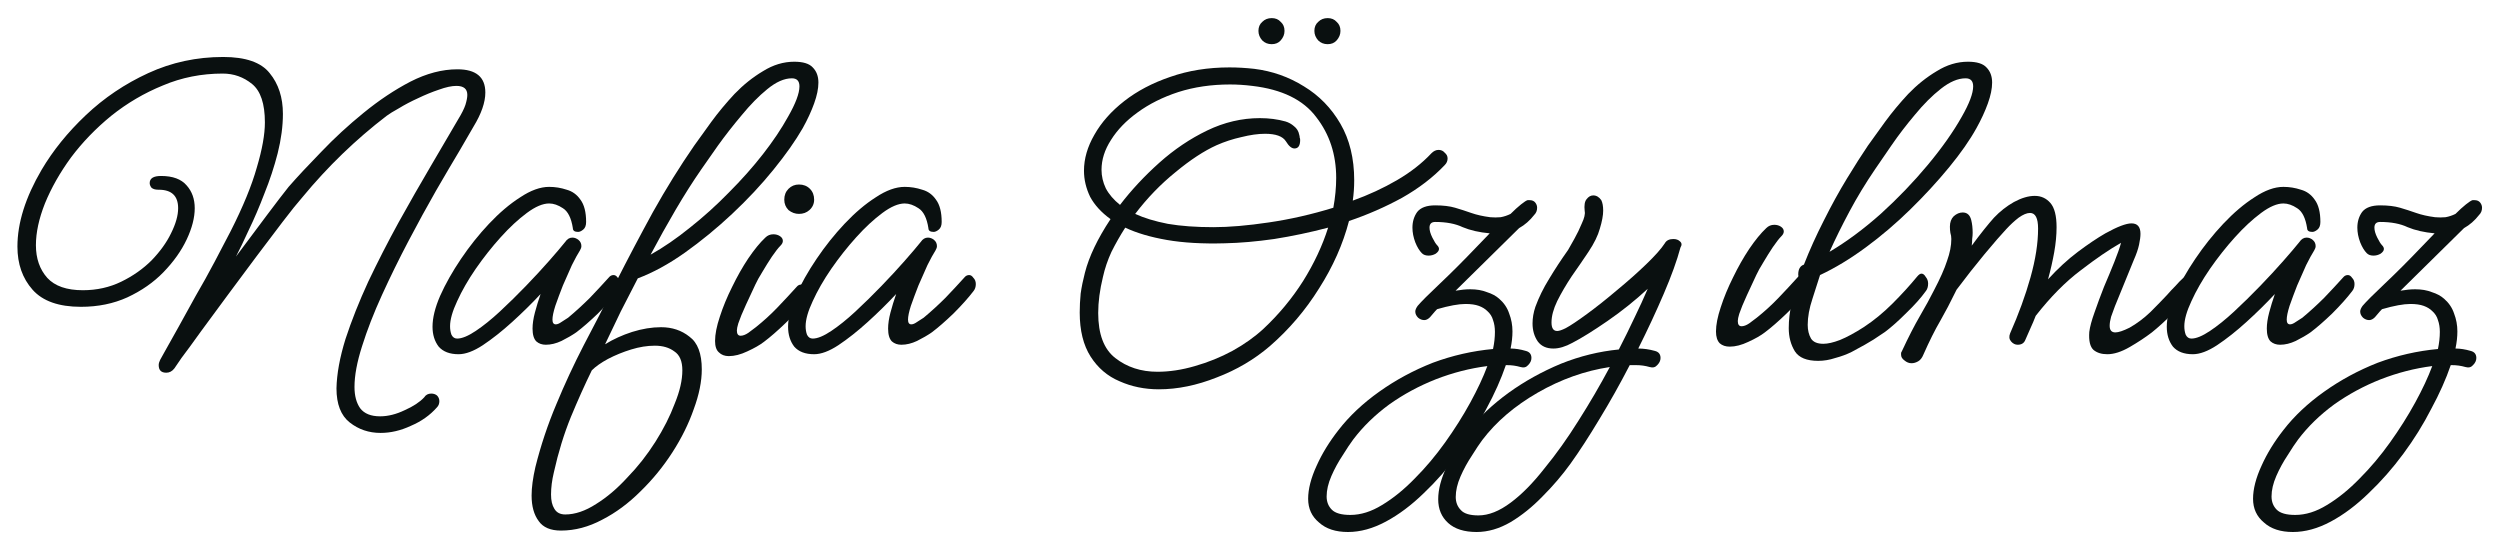 <svg width="675" height="148" viewBox="0 0 675 148" fill="none" xmlns="http://www.w3.org/2000/svg">
<g filter="url(#filter0_d_10_35)">
<path d="M619.076 139.64C615.748 139.64 613.146 138.787 611.268 137.08C609.306 135.459 608.324 133.325 608.324 130.68C608.324 128.035 609.092 125.048 610.628 121.72C612.079 118.477 614.042 115.277 616.516 112.12C619.418 108.365 623.087 104.909 627.524 101.752C631.962 98.595 636.783 95.992 641.988 93.944C647.279 91.981 652.698 90.744 658.244 90.232C658.586 88.611 658.756 87.075 658.756 85.624C658.756 84.429 658.586 83.363 658.244 82.424C657.988 81.485 657.476 80.675 656.708 79.992C656.111 79.395 655.343 78.925 654.404 78.584C653.466 78.243 652.271 78.072 650.82 78.072C648.943 78.072 646.383 78.541 643.14 79.48C642.714 79.907 642.33 80.333 641.988 80.76C641.647 81.187 641.391 81.485 641.22 81.656C640.708 82.168 640.196 82.424 639.684 82.424C639.087 82.424 638.532 82.211 638.02 81.784C637.508 81.272 637.252 80.717 637.252 80.12C637.252 79.693 637.466 79.181 637.892 78.584C638.831 77.475 640.836 75.469 643.908 72.568C646.98 69.667 650.308 66.339 653.892 62.584L657.348 59C654.532 58.744 652.1 58.189 650.052 57.336C648.09 56.397 645.615 55.928 642.628 55.928C641.604 55.928 641.092 56.44 641.092 57.464C641.092 58.232 641.348 59.128 641.86 60.152C642.372 61.176 642.799 61.859 643.14 62.2C643.482 62.541 643.652 62.883 643.652 63.224C643.652 63.651 643.354 64.077 642.756 64.504C642.159 64.845 641.519 65.016 640.836 65.016C640.068 65.016 639.471 64.803 639.044 64.376C638.362 63.693 637.764 62.712 637.252 61.432C636.74 60.067 636.484 58.744 636.484 57.464C636.484 55.843 636.911 54.435 637.764 53.24C638.703 52.045 640.324 51.448 642.628 51.448C644.762 51.448 646.554 51.661 648.004 52.088C649.455 52.515 650.906 52.984 652.356 53.496C653.807 54.008 655.514 54.392 657.476 54.648C658.415 54.733 659.354 54.733 660.292 54.648C661.231 54.477 662.127 54.179 662.98 53.752C664.004 52.728 664.943 51.875 665.796 51.192C666.65 50.509 667.247 50.125 667.588 50.04H668.1C668.783 50.04 669.295 50.253 669.636 50.68C669.978 51.107 670.148 51.576 670.148 52.088C670.148 52.856 669.892 53.496 669.38 54.008C668.186 55.544 666.82 56.739 665.284 57.592L648.132 74.488C649.583 74.232 650.906 74.104 652.1 74.104C653.807 74.104 655.3 74.36 656.58 74.872C657.946 75.299 659.055 75.896 659.908 76.664C661.188 77.773 662.084 79.096 662.596 80.632C663.194 82.168 663.492 83.789 663.492 85.496C663.492 86.947 663.322 88.483 662.98 90.104C664.26 90.104 665.626 90.317 667.076 90.744C668.1 91 668.612 91.64 668.612 92.664C668.612 93.347 668.314 93.987 667.716 94.584C667.204 95.181 666.522 95.352 665.668 95.096C665.071 94.925 664.474 94.797 663.876 94.712C663.279 94.627 662.639 94.584 661.956 94.584C661.871 94.584 661.786 94.584 661.7 94.584C660.42 98.339 658.671 102.264 656.452 106.36C654.319 110.541 651.802 114.595 648.9 118.52C645.999 122.445 642.884 125.987 639.556 129.144C636.228 132.387 632.815 134.947 629.316 136.824C625.818 138.701 622.404 139.64 619.076 139.64ZM613.316 130.04C613.316 131.491 613.786 132.685 614.724 133.624C615.663 134.563 617.327 135.032 619.716 135.032C622.532 135.032 625.391 134.136 628.292 132.344C631.279 130.552 634.223 128.163 637.124 125.176C640.026 122.275 642.756 119.032 645.316 115.448C647.876 111.864 650.138 108.28 652.1 104.696C654.063 101.112 655.599 97.827 656.708 94.84C652.015 95.437 647.364 96.632 642.756 98.424C638.234 100.216 634.052 102.477 630.212 105.208C626.372 108.024 623.13 111.181 620.484 114.68C619.716 115.704 618.778 117.112 617.668 118.904C616.474 120.696 615.45 122.573 614.596 124.536C613.743 126.499 613.316 128.333 613.316 130.04Z" fill="#0A1010"/>
</g>
<g filter="url(#filter1_d_10_35)">
<path d="M592.07 91.64C589.681 91.64 587.889 90.957 586.695 89.592C585.585 88.141 585.031 86.349 585.031 84.216C585.031 81.827 585.713 79.053 587.078 75.896C588.529 72.653 590.407 69.325 592.711 65.912C595.015 62.499 597.532 59.341 600.263 56.44C603.079 53.453 605.895 51.064 608.711 49.272C611.527 47.395 614.129 46.456 616.518 46.456C618.14 46.456 619.719 46.712 621.255 47.224C622.791 47.651 624.028 48.547 624.966 49.912C625.99 51.277 626.503 53.283 626.503 55.928C626.503 56.867 626.246 57.549 625.734 57.976C625.222 58.403 624.753 58.616 624.326 58.616C623.388 58.616 622.919 58.275 622.919 57.592C622.492 54.861 621.596 53.069 620.231 52.216C618.951 51.363 617.713 50.936 616.518 50.936C614.812 50.936 612.807 51.789 610.503 53.496C608.199 55.203 605.852 57.379 603.463 60.024C601.073 62.669 598.812 65.528 596.679 68.6C594.631 71.587 592.967 74.488 591.687 77.304C590.407 80.035 589.766 82.296 589.766 84.088C589.766 84.941 589.895 85.709 590.151 86.392C590.492 87.075 591.004 87.416 591.687 87.416C592.967 87.416 594.631 86.733 596.679 85.368C598.727 84.003 600.902 82.253 603.206 80.12C605.596 77.901 607.943 75.597 610.247 73.208C612.551 70.819 614.641 68.557 616.518 66.424C618.396 64.291 619.846 62.584 620.87 61.304C621.382 60.536 622.023 60.152 622.791 60.152C623.388 60.152 623.943 60.365 624.455 60.792C624.967 61.219 625.223 61.773 625.223 62.456C625.223 62.797 625.095 63.181 624.839 63.608C624.241 64.547 623.516 65.869 622.662 67.576C621.894 69.283 621.084 71.117 620.231 73.08C619.463 75.043 618.78 76.877 618.182 78.584C617.67 80.205 617.414 81.443 617.414 82.296C617.414 83.149 617.713 83.576 618.31 83.576C618.737 83.576 619.249 83.363 619.846 82.936C620.529 82.509 621.126 82.125 621.638 81.784C623.686 80.077 625.649 78.285 627.526 76.408C629.404 74.445 631.11 72.611 632.646 70.904C632.988 70.477 633.415 70.264 633.927 70.264C634.353 70.264 634.737 70.52 635.078 71.032C635.505 71.459 635.719 72.013 635.719 72.696C635.719 73.464 635.505 74.104 635.078 74.616C633.713 76.408 631.921 78.413 629.703 80.632C627.484 82.765 625.521 84.472 623.815 85.752C622.705 86.52 621.382 87.288 619.846 88.056C618.396 88.739 616.988 89.08 615.622 89.08C614.598 89.08 613.745 88.781 613.062 88.184C612.38 87.501 612.039 86.349 612.039 84.728C612.039 83.448 612.252 81.997 612.679 80.376C613.105 78.755 613.617 77.091 614.214 75.384C611.825 77.944 609.265 80.461 606.534 82.936C603.804 85.411 601.159 87.501 598.599 89.208C596.124 90.829 593.948 91.64 592.07 91.64Z" fill="#0A1010"/>
</g>
<g filter="url(#filter2_d_10_35)">
<path d="M516.106 94.072C515.423 94.072 514.783 93.816 514.186 93.304C513.588 92.877 513.29 92.365 513.29 91.768C513.29 91.597 513.29 91.427 513.29 91.256C513.375 91.085 513.46 90.915 513.546 90.744C515.252 87.075 516.874 83.917 518.41 81.272C519.946 78.627 521.183 76.365 522.122 74.488C523.828 71.245 525.023 68.557 525.706 66.424C526.474 64.291 526.858 62.328 526.858 60.536C526.858 59.939 526.772 59.384 526.602 58.872C526.516 58.36 526.474 57.805 526.474 57.208C526.474 56.013 526.815 55.075 527.498 54.392C528.266 53.709 529.076 53.368 529.93 53.368C531.124 53.368 531.892 54.051 532.234 55.416C532.49 56.44 532.618 57.592 532.618 58.872C532.618 59.384 532.575 59.939 532.49 60.536C532.49 61.133 532.447 61.731 532.362 62.328C533.556 60.707 534.666 59.256 535.69 57.976C536.714 56.696 537.61 55.629 538.378 54.776C539.999 53.069 541.791 51.661 543.754 50.552C545.802 49.443 547.679 48.888 549.386 48.888C551.092 48.888 552.5 49.528 553.61 50.808C554.719 52.088 555.274 54.264 555.274 57.336C555.274 59.469 555.06 61.731 554.634 64.12C554.207 66.509 553.652 68.941 552.97 71.416C555.615 68.515 558.303 66.04 561.034 63.992C563.764 61.944 566.239 60.28 568.458 59C571.7 57.208 574.047 56.312 575.498 56.312C577.119 56.312 577.93 57.251 577.93 59.128C577.93 59.896 577.802 60.877 577.546 62.072C577.29 63.267 576.82 64.632 576.138 66.168L571.018 78.712C570.676 79.651 570.335 80.589 569.994 81.528C569.738 82.467 569.61 83.277 569.61 83.96C569.61 85.155 570.122 85.752 571.146 85.752C571.999 85.752 573.279 85.325 574.986 84.472C576.948 83.363 578.826 81.955 580.618 80.248C582.41 78.456 583.903 76.92 585.098 75.64C585.183 75.555 585.567 75.128 586.25 74.36C587.018 73.592 587.743 72.824 588.426 72.056C589.194 71.288 589.62 70.904 589.706 70.904C590.047 70.477 590.474 70.264 590.986 70.264C591.412 70.264 591.796 70.52 592.138 71.032C592.564 71.459 592.778 72.013 592.778 72.696C592.778 73.464 592.564 74.104 592.138 74.616C590.772 76.408 588.98 78.371 586.762 80.504C584.628 82.637 582.708 84.387 581.002 85.752C579.21 87.117 577.204 88.44 574.986 89.72C572.767 91 570.762 91.64 568.97 91.64C567.434 91.64 566.196 91.256 565.258 90.488C564.319 89.635 563.935 88.013 564.106 85.624C564.276 84.259 564.746 82.509 565.514 80.376C566.282 78.157 567.135 75.853 568.074 73.464C569.098 71.075 570.036 68.813 570.89 66.68C571.743 64.547 572.34 62.84 572.682 61.56C569.524 63.352 565.898 65.827 561.802 68.984C557.706 72.056 553.652 76.152 549.642 81.272C549.215 82.381 548.746 83.491 548.234 84.6C547.807 85.624 547.338 86.691 546.826 87.8C546.484 88.653 545.802 89.08 544.778 89.08C544.095 89.08 543.498 88.781 542.986 88.184C542.474 87.587 542.388 86.861 542.73 86.008C545.034 80.803 546.868 75.768 548.234 70.904C549.599 66.04 550.282 61.645 550.282 57.72C550.282 54.904 549.556 53.496 548.106 53.496C547.252 53.496 546.228 53.923 545.034 54.776C543.924 55.629 542.815 56.653 541.706 57.848C540.34 59.299 538.378 61.56 535.818 64.632C533.343 67.619 530.826 70.819 528.266 74.232L527.754 75.256C526.644 77.56 525.364 79.992 523.914 82.552C522.463 85.027 520.927 88.099 519.306 91.768C518.964 92.621 518.495 93.219 517.898 93.56C517.3 93.901 516.703 94.072 516.106 94.072Z" fill="#0A1010"/>
</g>
<g filter="url(#filter3_d_10_35)">
<path d="M490.898 93.432C487.826 93.432 485.736 92.579 484.626 90.872C483.517 89.08 482.962 86.989 482.962 84.6C482.962 82.381 483.218 80.163 483.73 77.944C484.328 75.64 484.882 73.72 485.394 72.184C485.48 71.843 485.608 71.501 485.778 71.16C485.608 70.904 485.522 70.563 485.522 70.136C485.522 68.685 486.034 67.789 487.058 67.448C488.594 63.523 490.386 59.555 492.434 55.544C494.482 51.448 496.573 47.651 498.706 44.152C500.84 40.653 502.717 37.709 504.338 35.32C505.618 33.528 507.154 31.395 508.946 28.92C510.824 26.36 512.914 23.843 515.218 21.368C517.608 18.893 520.168 16.845 522.898 15.224C525.629 13.517 528.445 12.664 531.346 12.664C533.736 12.664 535.4 13.176 536.338 14.2C537.362 15.224 537.874 16.589 537.874 18.296C537.874 19.917 537.49 21.795 536.722 23.928C535.954 26.061 534.93 28.28 533.65 30.584C531.858 33.827 529.384 37.368 526.226 41.208C523.069 45.048 519.57 48.845 515.73 52.6C511.89 56.355 507.88 59.768 503.698 62.84C499.517 65.912 495.421 68.387 491.41 70.264C490.898 71.885 490.216 74.019 489.362 76.664C488.509 79.224 488.082 81.571 488.082 83.704C488.082 85.155 488.381 86.392 488.978 87.416C489.576 88.355 490.685 88.824 492.306 88.824C493.501 88.824 494.994 88.483 496.786 87.8C498.664 87.032 500.797 85.88 503.186 84.344C505.917 82.552 508.52 80.419 510.994 77.944C513.469 75.469 515.688 73.037 517.65 70.648C518.077 70.136 518.461 69.88 518.802 69.88C519.229 69.88 519.613 70.179 519.954 70.776C520.381 71.288 520.594 71.885 520.594 72.568C520.594 73.421 520.381 74.104 519.954 74.616C518.674 76.408 516.925 78.371 514.706 80.504C512.573 82.637 510.653 84.344 508.946 85.624C508.093 86.221 507.069 86.904 505.874 87.672C504.68 88.44 502.717 89.549 499.986 91C498.621 91.683 497.128 92.237 495.506 92.664C493.97 93.176 492.434 93.432 490.898 93.432ZM506.258 41.72C503.698 45.475 501.394 49.272 499.346 53.112C497.298 56.952 495.506 60.579 493.97 63.992C498.578 61.261 503.186 57.848 507.794 53.752C512.402 49.571 516.626 45.176 520.466 40.568C524.306 35.96 527.378 31.608 529.682 27.512C531.73 23.928 532.754 21.197 532.754 19.32C532.754 17.869 532.072 17.144 530.706 17.144C528.658 17.144 526.44 18.083 524.05 19.96C521.661 21.837 519.314 24.184 517.01 27C514.706 29.731 512.616 32.461 510.738 35.192C508.861 37.923 507.368 40.099 506.258 41.72Z" fill="#0A1010"/>
</g>
<g filter="url(#filter4_d_10_35)">
<path d="M467.029 89.592C465.92 89.592 465.024 89.293 464.341 88.696C463.659 88.013 463.317 86.947 463.317 85.496C463.317 83.704 463.744 81.528 464.597 78.968C465.451 76.323 466.56 73.635 467.925 70.904C469.291 68.088 470.741 65.528 472.277 63.224C473.899 60.835 475.435 58.957 476.885 57.592C477.483 56.995 478.208 56.696 479.061 56.696C479.744 56.696 480.341 56.867 480.853 57.208C481.365 57.549 481.621 57.976 481.621 58.488C481.621 58.915 481.408 59.341 480.981 59.768C480.384 60.365 479.616 61.347 478.677 62.712C477.824 63.992 476.971 65.357 476.117 66.808C475.264 68.173 474.624 69.325 474.197 70.264C473.429 71.885 472.576 73.72 471.637 75.768C470.699 77.816 470.016 79.48 469.589 80.76C469.333 81.613 469.205 82.253 469.205 82.68C469.205 83.619 469.547 84.088 470.229 84.088C470.827 84.088 471.509 83.832 472.277 83.32C473.045 82.723 473.728 82.211 474.325 81.784C476.459 80.077 478.421 78.285 480.213 76.408C482.091 74.445 483.797 72.611 485.333 70.904C485.675 70.477 486.101 70.264 486.613 70.264C487.04 70.264 487.424 70.52 487.765 71.032C488.192 71.459 488.405 72.013 488.405 72.696C488.405 73.464 488.192 74.104 487.765 74.616C486.485 76.408 484.693 78.413 482.389 80.632C480.171 82.765 478.208 84.472 476.501 85.752C475.392 86.605 473.899 87.459 472.021 88.312C470.229 89.165 468.565 89.592 467.029 89.592Z" fill="#0A1010"/>
</g>
<g filter="url(#filter5_d_10_35)">
<path d="M419.418 90.104C417.541 90.104 416.133 89.464 415.194 88.184C414.256 86.819 413.786 85.197 413.786 83.32C413.786 81.869 414.042 80.376 414.554 78.84C415.493 76.28 416.73 73.763 418.266 71.288C419.802 68.728 421.509 66.125 423.386 63.48C423.728 62.883 424.282 61.901 425.05 60.536C425.818 59.171 426.501 57.763 427.098 56.312C427.781 54.861 428.037 53.752 427.866 52.984C427.696 51.448 427.866 50.381 428.378 49.784C428.89 49.101 429.488 48.76 430.17 48.76C431.024 48.76 431.749 49.187 432.346 50.04C432.688 50.723 432.858 51.661 432.858 52.856C432.858 54.136 432.56 55.757 431.962 57.72C431.45 59.597 430.426 61.688 428.89 63.992C427.525 66.04 426.032 68.216 424.41 70.52C422.874 72.824 421.552 75.085 420.442 77.304C419.418 79.437 418.906 81.357 418.906 83.064C418.906 84.6 419.418 85.368 420.442 85.368C420.954 85.368 421.722 85.112 422.746 84.6C424.026 83.917 425.946 82.637 428.506 80.76C431.066 78.883 433.754 76.749 436.57 74.36C439.472 71.971 442.117 69.624 444.506 67.32C446.896 65.016 448.56 63.139 449.498 61.688C449.925 60.92 450.693 60.536 451.802 60.536C452.57 60.536 453.168 60.749 453.594 61.176C454.106 61.603 454.149 62.157 453.722 62.84C452.784 66.339 451.29 70.477 449.242 75.256C447.194 80.035 444.89 84.984 442.33 90.104C443.781 90.104 445.274 90.317 446.81 90.744C447.834 91 448.346 91.64 448.346 92.664C448.346 93.347 448.048 93.987 447.45 94.584C446.938 95.181 446.256 95.352 445.402 95.096C444.805 94.925 444.208 94.797 443.61 94.712C443.013 94.627 442.373 94.584 441.69 94.584C441.093 94.584 440.538 94.584 440.026 94.584C437.381 99.704 434.65 104.568 431.834 109.176C429.018 113.869 426.416 117.88 424.026 121.208C421.808 124.28 419.29 127.224 416.474 130.04C413.744 132.856 410.885 135.16 407.898 136.952C404.826 138.744 401.754 139.64 398.682 139.64C395.354 139.64 392.794 138.829 391.002 137.208C389.21 135.587 388.314 133.453 388.314 130.808C388.314 128.163 389.082 125.219 390.618 121.976C392.069 118.733 394.032 115.491 396.506 112.248C399.408 108.579 403.034 105.165 407.386 102.008C411.653 98.936 416.346 96.333 421.466 94.2C426.586 92.152 431.792 90.872 437.082 90.36C438.618 87.373 440.026 84.515 441.306 81.784C442.672 78.968 443.866 76.365 444.89 73.976C441.477 77.133 437.85 80.035 434.01 82.68C430.17 85.325 427.013 87.288 424.538 88.568C422.661 89.592 420.954 90.104 419.418 90.104ZM399.194 135.16C401.925 135.16 404.826 134.008 407.898 131.704C410.885 129.485 413.914 126.413 416.986 122.488C420.144 118.648 423.216 114.339 426.202 109.56C429.189 104.867 432.005 100.045 434.65 95.096C427.909 96.12 421.424 98.424 415.194 102.008C408.965 105.592 403.973 109.859 400.218 114.808C399.45 115.832 398.512 117.24 397.402 119.032C396.208 120.824 395.184 122.701 394.33 124.664C393.477 126.627 393.05 128.461 393.05 130.168C393.05 131.619 393.52 132.813 394.458 133.752C395.312 134.691 396.89 135.16 399.194 135.16Z" fill="#0A1010"/>
</g>
<g filter="url(#filter6_d_10_35)">
<path d="M363.951 139.64C360.623 139.64 358.021 138.787 356.143 137.08C354.181 135.459 353.199 133.325 353.199 130.68C353.199 128.035 353.967 125.048 355.503 121.72C356.954 118.477 358.917 115.277 361.391 112.12C364.293 108.365 367.962 104.909 372.399 101.752C376.837 98.595 381.658 95.992 386.863 93.944C392.154 91.981 397.573 90.744 403.119 90.232C403.461 88.611 403.631 87.075 403.631 85.624C403.631 84.429 403.461 83.363 403.119 82.424C402.863 81.485 402.351 80.675 401.583 79.992C400.986 79.395 400.218 78.925 399.279 78.584C398.341 78.243 397.146 78.072 395.695 78.072C393.818 78.072 391.258 78.541 388.015 79.48C387.589 79.907 387.205 80.333 386.863 80.76C386.522 81.187 386.266 81.485 386.095 81.656C385.583 82.168 385.071 82.424 384.559 82.424C383.962 82.424 383.407 82.211 382.895 81.784C382.383 81.272 382.127 80.717 382.127 80.12C382.127 79.693 382.341 79.181 382.767 78.584C383.706 77.475 385.711 75.469 388.783 72.568C391.855 69.667 395.183 66.339 398.767 62.584L402.223 59C399.407 58.744 396.975 58.189 394.927 57.336C392.965 56.397 390.49 55.928 387.503 55.928C386.479 55.928 385.967 56.44 385.967 57.464C385.967 58.232 386.223 59.128 386.735 60.152C387.247 61.176 387.674 61.859 388.015 62.2C388.357 62.541 388.527 62.883 388.527 63.224C388.527 63.651 388.229 64.077 387.631 64.504C387.034 64.845 386.394 65.016 385.711 65.016C384.943 65.016 384.346 64.803 383.919 64.376C383.237 63.693 382.639 62.712 382.127 61.432C381.615 60.067 381.359 58.744 381.359 57.464C381.359 55.843 381.786 54.435 382.639 53.24C383.578 52.045 385.199 51.448 387.503 51.448C389.637 51.448 391.429 51.661 392.879 52.088C394.33 52.515 395.781 52.984 397.231 53.496C398.682 54.008 400.389 54.392 402.351 54.648C403.29 54.733 404.229 54.733 405.167 54.648C406.106 54.477 407.002 54.179 407.855 53.752C408.879 52.728 409.818 51.875 410.671 51.192C411.525 50.509 412.122 50.125 412.463 50.04H412.975C413.658 50.04 414.17 50.253 414.511 50.68C414.853 51.107 415.023 51.576 415.023 52.088C415.023 52.856 414.767 53.496 414.255 54.008C413.061 55.544 411.695 56.739 410.159 57.592L393.007 74.488C394.458 74.232 395.781 74.104 396.975 74.104C398.682 74.104 400.175 74.36 401.455 74.872C402.821 75.299 403.93 75.896 404.783 76.664C406.063 77.773 406.959 79.096 407.471 80.632C408.069 82.168 408.367 83.789 408.367 85.496C408.367 86.947 408.197 88.483 407.855 90.104C409.135 90.104 410.501 90.317 411.951 90.744C412.975 91 413.487 91.64 413.487 92.664C413.487 93.347 413.189 93.987 412.591 94.584C412.079 95.181 411.397 95.352 410.543 95.096C409.946 94.925 409.349 94.797 408.751 94.712C408.154 94.627 407.514 94.584 406.831 94.584C406.746 94.584 406.661 94.584 406.575 94.584C405.295 98.339 403.546 102.264 401.327 106.36C399.194 110.541 396.677 114.595 393.775 118.52C390.874 122.445 387.759 125.987 384.431 129.144C381.103 132.387 377.69 134.947 374.191 136.824C370.693 138.701 367.279 139.64 363.951 139.64ZM358.191 130.04C358.191 131.491 358.661 132.685 359.599 133.624C360.538 134.563 362.202 135.032 364.591 135.032C367.407 135.032 370.266 134.136 373.167 132.344C376.154 130.552 379.098 128.163 381.999 125.176C384.901 122.275 387.631 119.032 390.191 115.448C392.751 111.864 395.013 108.28 396.975 104.696C398.938 101.112 400.474 97.827 401.583 94.84C396.89 95.437 392.239 96.632 387.631 98.424C383.109 100.216 378.927 102.477 375.087 105.208C371.247 108.024 368.005 111.181 365.359 114.68C364.591 115.704 363.653 117.112 362.543 118.904C361.349 120.696 360.325 122.573 359.471 124.536C358.618 126.499 358.191 128.333 358.191 130.04Z" fill="#0A1010"/>
</g>
<g filter="url(#filter7_d_10_35)">
<path d="M312.899 101.112C309.059 101.112 305.518 100.387 302.275 98.936C299.033 97.571 296.43 95.352 294.467 92.28C292.505 89.208 291.523 85.24 291.523 80.376C291.523 78.755 291.609 77.048 291.779 75.256C292.035 73.464 292.419 71.587 292.931 69.624C294.041 65.272 296.345 60.451 299.843 55.16C297.369 53.368 295.534 51.363 294.339 49.144C293.23 46.84 292.675 44.493 292.675 42.104C292.675 38.861 293.614 35.619 295.491 32.376C297.369 29.048 300.057 26.019 303.555 23.288C307.054 20.557 311.193 18.381 315.971 16.76C320.835 15.053 326.169 14.2 331.971 14.2C334.105 14.2 336.323 14.328 338.627 14.584C343.491 15.181 347.971 16.76 352.067 19.32C356.163 21.795 359.449 25.165 361.923 29.432C364.398 33.699 365.635 38.776 365.635 44.664C365.635 46.541 365.507 48.376 365.251 50.168C369.518 48.632 373.486 46.797 377.155 44.664C380.825 42.531 383.939 40.099 386.499 37.368C387.097 36.771 387.737 36.472 388.419 36.472C389.102 36.472 389.657 36.728 390.083 37.24C390.595 37.667 390.851 38.179 390.851 38.776C390.851 39.459 390.595 40.056 390.083 40.568C386.926 43.896 383.086 46.84 378.563 49.4C374.041 51.875 369.262 53.965 364.227 55.672C362.606 61.901 359.918 67.96 356.163 73.848C352.494 79.736 348.057 84.941 342.851 89.464C338.67 93.048 333.891 95.864 328.515 97.912C323.139 100.045 317.934 101.112 312.899 101.112ZM328.515 35.192C325.102 36.728 321.39 39.16 317.379 42.488C313.369 45.731 309.742 49.485 306.499 53.752C308.889 54.861 311.833 55.757 315.331 56.44C318.83 57.037 322.926 57.336 327.619 57.336C331.886 57.336 336.878 56.909 342.595 56.056C348.398 55.203 354.201 53.88 360.003 52.088C360.515 49.272 360.771 46.584 360.771 44.024C360.771 37.709 358.979 32.248 355.395 27.64C351.897 22.947 346.137 20.131 338.115 19.192C336.067 18.936 334.062 18.808 332.099 18.808C327.065 18.808 322.414 19.491 318.147 20.856C313.966 22.221 310.297 24.056 307.139 26.36C304.067 28.579 301.678 31.053 299.971 33.784C298.265 36.429 297.411 39.117 297.411 41.848C297.411 43.555 297.795 45.219 298.563 46.84C299.417 48.461 300.697 49.955 302.403 51.32C305.475 47.309 309.017 43.512 313.027 39.928C317.038 36.344 321.347 33.443 325.955 31.224C330.563 29.005 335.299 27.896 340.163 27.896C342.638 27.896 344.942 28.195 347.075 28.792C347.929 29.048 348.697 29.475 349.379 30.072C350.147 30.669 350.617 31.437 350.787 32.376C350.873 32.632 350.915 32.888 350.915 33.144C351.001 33.315 351.043 33.528 351.043 33.784C351.043 35.32 350.531 36.088 349.507 36.088C348.739 36.088 347.971 35.448 347.203 34.168C346.35 32.803 344.473 32.12 341.571 32.12C339.694 32.12 337.561 32.419 335.171 33.016C332.867 33.528 330.649 34.253 328.515 35.192ZM296.515 80.504C296.515 86.221 298.051 90.275 301.123 92.664C304.281 95.139 308.078 96.376 312.515 96.376C315.758 96.376 319.129 95.864 322.627 94.84C326.211 93.816 329.582 92.451 332.739 90.744C335.982 88.952 338.798 86.947 341.187 84.728C345.283 80.888 348.825 76.621 351.811 71.928C354.798 67.149 357.059 62.328 358.595 57.464C353.731 58.744 348.867 59.768 344.003 60.536C339.225 61.219 334.787 61.603 330.691 61.688C324.718 61.859 319.513 61.56 315.075 60.792C310.638 60.024 306.883 58.915 303.811 57.464C302.446 59.597 301.209 61.773 300.099 63.992C299.075 66.211 298.307 68.472 297.795 70.776C296.942 74.275 296.515 77.517 296.515 80.504ZM358.467 7.928C357.443 7.928 356.59 7.587 355.907 6.904C355.225 6.136 354.883 5.283 354.883 4.344C354.883 3.32 355.225 2.509 355.907 1.912C356.59 1.229 357.443 0.888 358.467 0.888C359.491 0.888 360.302 1.229 360.899 1.912C361.582 2.509 361.923 3.32 361.923 4.344C361.923 5.283 361.582 6.136 360.899 6.904C360.302 7.587 359.491 7.928 358.467 7.928ZM343.363 7.928C342.339 7.928 341.486 7.587 340.803 6.904C340.121 6.136 339.779 5.283 339.779 4.344C339.779 3.32 340.121 2.509 340.803 1.912C341.486 1.229 342.339 0.888 343.363 0.888C344.387 0.888 345.198 1.229 345.795 1.912C346.478 2.509 346.819 3.32 346.819 4.344C346.819 5.283 346.478 6.136 345.795 6.904C345.198 7.587 344.387 7.928 343.363 7.928Z" fill="#0A1010"/>
</g>
<g filter="url(#filter8_d_10_35)">
<path d="M219.821 91.64C217.431 91.64 215.639 90.957 214.445 89.592C213.335 88.141 212.781 86.349 212.781 84.216C212.781 81.827 213.463 79.053 214.829 75.896C216.279 72.653 218.157 69.325 220.461 65.912C222.765 62.499 225.282 59.341 228.013 56.44C230.829 53.453 233.645 51.064 236.461 49.272C239.277 47.395 241.879 46.456 244.269 46.456C245.89 46.456 247.469 46.712 249.005 47.224C250.541 47.651 251.778 48.547 252.717 49.912C253.741 51.277 254.253 53.283 254.253 55.928C254.253 56.867 253.997 57.549 253.485 57.976C252.973 58.403 252.503 58.616 252.077 58.616C251.138 58.616 250.669 58.275 250.669 57.592C250.242 54.861 249.346 53.069 247.981 52.216C246.701 51.363 245.463 50.936 244.269 50.936C242.562 50.936 240.557 51.789 238.253 53.496C235.949 55.203 233.602 57.379 231.213 60.024C228.823 62.669 226.562 65.528 224.429 68.6C222.381 71.587 220.717 74.488 219.437 77.304C218.157 80.035 217.517 82.296 217.517 84.088C217.517 84.941 217.645 85.709 217.901 86.392C218.242 87.075 218.754 87.416 219.437 87.416C220.717 87.416 222.381 86.733 224.429 85.368C226.477 84.003 228.653 82.253 230.957 80.12C233.346 77.901 235.693 75.597 237.997 73.208C240.301 70.819 242.391 68.557 244.269 66.424C246.146 64.291 247.597 62.584 248.621 61.304C249.133 60.536 249.773 60.152 250.541 60.152C251.138 60.152 251.693 60.365 252.205 60.792C252.717 61.219 252.973 61.773 252.973 62.456C252.973 62.797 252.845 63.181 252.589 63.608C251.991 64.547 251.266 65.869 250.413 67.576C249.645 69.283 248.834 71.117 247.981 73.08C247.213 75.043 246.53 76.877 245.933 78.584C245.421 80.205 245.165 81.443 245.165 82.296C245.165 83.149 245.463 83.576 246.061 83.576C246.487 83.576 246.999 83.363 247.597 82.936C248.279 82.509 248.877 82.125 249.389 81.784C251.437 80.077 253.399 78.285 255.277 76.408C257.154 74.445 258.861 72.611 260.397 70.904C260.738 70.477 261.165 70.264 261.677 70.264C262.103 70.264 262.487 70.52 262.829 71.032C263.255 71.459 263.469 72.013 263.469 72.696C263.469 73.464 263.255 74.104 262.829 74.616C261.463 76.408 259.671 78.413 257.453 80.632C255.234 82.765 253.271 84.472 251.565 85.752C250.455 86.52 249.133 87.288 247.597 88.056C246.146 88.739 244.738 89.08 243.373 89.08C242.349 89.08 241.495 88.781 240.813 88.184C240.13 87.501 239.789 86.349 239.789 84.728C239.789 83.448 240.002 81.997 240.429 80.376C240.855 78.755 241.367 77.091 241.965 75.384C239.575 77.944 237.015 80.461 234.285 82.936C231.554 85.411 228.909 87.501 226.349 89.208C223.874 90.829 221.698 91.64 219.821 91.64Z" fill="#0A1010"/>
</g>
<g filter="url(#filter9_d_10_35)">
<path d="M151.467 139.256C148.651 139.256 146.645 138.403 145.451 136.696C144.171 134.989 143.531 132.685 143.531 129.784C143.531 127.651 143.872 125.091 144.555 122.104C146.005 116.301 147.883 110.669 150.187 105.208C152.405 99.832 154.88 94.499 157.611 89.208C160.341 84.088 163.243 78.413 166.315 72.184C169.472 65.955 172.8 59.64 176.299 53.24C179.883 46.84 183.595 40.867 187.435 35.32C188.715 33.528 190.251 31.395 192.043 28.92C193.92 26.36 196.011 23.843 198.315 21.368C200.704 18.893 203.264 16.845 205.995 15.224C208.725 13.517 211.541 12.664 214.443 12.664C216.832 12.664 218.496 13.176 219.435 14.2C220.459 15.224 220.971 16.589 220.971 18.296C220.971 19.917 220.587 21.795 219.819 23.928C219.051 26.061 218.027 28.28 216.747 30.584C214.784 33.997 212.139 37.752 208.811 41.848C205.568 45.859 201.856 49.827 197.675 53.752C193.579 57.592 189.312 61.091 184.875 64.248C180.523 67.32 176.299 69.624 172.203 71.16C170.667 74.147 169.131 77.133 167.595 80.12C166.144 83.107 164.736 86.051 163.371 88.952C165.589 87.587 168.021 86.477 170.667 85.624C173.397 84.771 176 84.344 178.475 84.344C181.461 84.344 184.021 85.197 186.155 86.904C188.373 88.525 189.483 91.469 189.483 95.736C189.483 98.979 188.757 102.563 187.307 106.488C185.941 110.413 184.021 114.296 181.547 118.136C179.072 121.976 176.213 125.475 172.971 128.632C169.728 131.875 166.272 134.435 162.603 136.312C158.933 138.275 155.221 139.256 151.467 139.256ZM189.355 41.72C187.051 45.048 184.747 48.675 182.443 52.6C180.139 56.525 177.877 60.579 175.659 64.76C179.157 62.797 182.699 60.365 186.283 57.464C189.952 54.563 193.451 51.405 196.779 47.992C200.192 44.579 203.264 41.123 205.995 37.624C208.725 34.125 210.987 30.755 212.779 27.512C214.827 23.928 215.851 21.197 215.851 19.32C215.851 17.869 215.168 17.144 213.803 17.144C211.755 17.144 209.536 18.125 207.147 20.088C204.843 21.965 202.539 24.312 200.235 27.128C197.931 29.859 195.797 32.589 193.835 35.32C191.957 37.965 190.464 40.099 189.355 41.72ZM215.723 53.752C214.699 53.752 213.76 53.411 212.907 52.728C212.139 51.96 211.755 51.021 211.755 49.912C211.755 48.717 212.139 47.736 212.907 46.968C213.675 46.2 214.613 45.816 215.723 45.816C216.917 45.816 217.899 46.2 218.667 46.968C219.435 47.736 219.819 48.717 219.819 49.912C219.819 51.021 219.392 51.96 218.539 52.728C217.771 53.411 216.832 53.752 215.723 53.752ZM196.779 92.152C195.669 92.152 194.773 91.811 194.091 91.128C193.408 90.531 193.067 89.507 193.067 88.056C193.067 86.264 193.493 84.088 194.347 81.528C195.2 78.883 196.309 76.195 197.675 73.464C199.04 70.648 200.491 68.088 202.027 65.784C203.648 63.395 205.184 61.517 206.635 60.152C207.232 59.555 207.957 59.256 208.811 59.256C209.493 59.256 210.091 59.427 210.603 59.768C211.115 60.109 211.371 60.536 211.371 61.048C211.371 61.475 211.157 61.901 210.731 62.328C210.133 62.925 209.365 63.907 208.427 65.272C207.573 66.552 206.72 67.917 205.867 69.368C205.013 70.733 204.373 71.885 203.947 72.824C203.179 74.445 202.325 76.28 201.387 78.328C200.448 80.376 199.765 82.04 199.339 83.32C199.083 84.173 198.955 84.813 198.955 85.24C198.955 86.179 199.296 86.648 199.979 86.648C200.576 86.648 201.259 86.392 202.027 85.88C202.795 85.283 203.477 84.771 204.075 84.344C206.208 82.637 208.171 80.845 209.963 78.968C211.84 77.005 213.547 75.171 215.083 73.464C215.424 73.037 215.851 72.824 216.363 72.824C216.789 72.824 217.173 73.08 217.515 73.592C217.941 74.019 218.155 74.573 218.155 75.256C218.155 76.024 217.941 76.664 217.515 77.176C216.235 78.968 214.443 80.973 212.139 83.192C209.92 85.325 207.957 87.032 206.251 88.312C205.141 89.165 203.648 90.019 201.771 90.872C199.979 91.725 198.315 92.152 196.779 92.152ZM148.779 129.528C148.779 131.149 149.077 132.429 149.675 133.368C150.272 134.392 151.253 134.904 152.619 134.904C155.264 134.904 158.037 133.965 160.939 132.088C163.84 130.296 166.656 127.907 169.387 124.92C172.203 122.019 174.72 118.819 176.939 115.32C179.157 111.821 180.907 108.365 182.187 104.952C183.552 101.624 184.235 98.637 184.235 95.992C184.235 93.517 183.509 91.811 182.059 90.872C180.693 89.848 178.944 89.336 176.811 89.336C174.763 89.336 172.629 89.677 170.411 90.36C168.192 91.043 166.101 91.896 164.139 92.92C162.261 93.944 160.811 94.968 159.787 95.992C157.909 99.832 156.032 104.013 154.155 108.536C152.277 113.144 150.741 118.136 149.547 123.512C149.035 125.645 148.779 127.651 148.779 129.528Z" fill="#0A1010"/>
</g>
<g filter="url(#filter10_d_10_35)">
<path d="M123.821 91.64C121.431 91.64 119.639 90.957 118.445 89.592C117.335 88.141 116.781 86.349 116.781 84.216C116.781 81.827 117.463 79.053 118.829 75.896C120.279 72.653 122.157 69.325 124.461 65.912C126.765 62.499 129.282 59.341 132.013 56.44C134.829 53.453 137.645 51.064 140.461 49.272C143.277 47.395 145.879 46.456 148.269 46.456C149.89 46.456 151.469 46.712 153.005 47.224C154.541 47.651 155.778 48.547 156.717 49.912C157.741 51.277 158.253 53.283 158.253 55.928C158.253 56.867 157.997 57.549 157.485 57.976C156.973 58.403 156.503 58.616 156.077 58.616C155.138 58.616 154.669 58.275 154.669 57.592C154.242 54.861 153.346 53.069 151.981 52.216C150.701 51.363 149.463 50.936 148.269 50.936C146.562 50.936 144.557 51.789 142.253 53.496C139.949 55.203 137.602 57.379 135.213 60.024C132.823 62.669 130.562 65.528 128.429 68.6C126.381 71.587 124.717 74.488 123.437 77.304C122.157 80.035 121.517 82.296 121.517 84.088C121.517 84.941 121.645 85.709 121.901 86.392C122.242 87.075 122.754 87.416 123.437 87.416C124.717 87.416 126.381 86.733 128.429 85.368C130.477 84.003 132.653 82.253 134.957 80.12C137.346 77.901 139.693 75.597 141.997 73.208C144.301 70.819 146.391 68.557 148.269 66.424C150.146 64.291 151.597 62.584 152.621 61.304C153.133 60.536 153.773 60.152 154.541 60.152C155.138 60.152 155.693 60.365 156.205 60.792C156.717 61.219 156.973 61.773 156.973 62.456C156.973 62.797 156.845 63.181 156.589 63.608C155.991 64.547 155.266 65.869 154.413 67.576C153.645 69.283 152.834 71.117 151.981 73.08C151.213 75.043 150.53 76.877 149.933 78.584C149.421 80.205 149.165 81.443 149.165 82.296C149.165 83.149 149.463 83.576 150.061 83.576C150.487 83.576 150.999 83.363 151.597 82.936C152.279 82.509 152.877 82.125 153.389 81.784C155.437 80.077 157.399 78.285 159.277 76.408C161.154 74.445 162.861 72.611 164.397 70.904C164.738 70.477 165.165 70.264 165.677 70.264C166.103 70.264 166.487 70.52 166.829 71.032C167.255 71.459 167.469 72.013 167.469 72.696C167.469 73.464 167.255 74.104 166.829 74.616C165.463 76.408 163.671 78.413 161.453 80.632C159.234 82.765 157.271 84.472 155.565 85.752C154.455 86.52 153.133 87.288 151.597 88.056C150.146 88.739 148.738 89.08 147.373 89.08C146.349 89.08 145.495 88.781 144.813 88.184C144.13 87.501 143.789 86.349 143.789 84.728C143.789 83.448 144.002 81.997 144.429 80.376C144.855 78.755 145.367 77.091 145.965 75.384C143.575 77.944 141.015 80.461 138.285 82.936C135.554 85.411 132.909 87.501 130.349 89.208C127.874 90.829 125.698 91.64 123.821 91.64Z" fill="#0A1010"/>
</g>
<g filter="url(#filter11_d_10_35)">
<path d="M102.753 112.888C99.595 112.888 96.822 111.949 94.433 110.072C92.043 108.195 90.849 105.123 90.849 100.856C90.934 96.931 91.745 92.493 93.281 87.544C94.902 82.595 96.95 77.432 99.425 72.056C101.985 66.68 104.715 61.347 107.617 56.056C110.603 50.68 113.505 45.603 116.321 40.824C119.137 36.045 121.611 31.821 123.745 28.152C124.683 26.616 125.323 25.336 125.665 24.312C126.006 23.203 126.177 22.307 126.177 21.624C126.177 20.003 125.195 19.192 123.233 19.192C121.953 19.192 120.374 19.533 118.497 20.216C116.705 20.813 114.827 21.581 112.865 22.52C110.987 23.373 109.281 24.269 107.745 25.208C106.209 26.061 105.099 26.744 104.417 27.256C96.054 33.656 88.459 40.995 81.633 49.272C80.353 50.723 78.603 52.899 76.385 55.8C74.251 58.616 71.862 61.773 69.217 65.272C66.657 68.685 64.054 72.184 61.409 75.768C58.849 79.267 56.459 82.509 54.241 85.496C52.107 88.483 50.358 90.872 48.993 92.664C47.713 94.541 47.073 95.48 47.073 95.48C46.475 96.248 45.75 96.632 44.897 96.632C43.531 96.632 42.849 95.949 42.849 94.584C42.849 94.157 42.977 93.688 43.233 93.176C43.233 93.176 43.659 92.408 44.513 90.872C45.451 89.251 46.646 87.117 48.097 84.472C49.547 81.827 51.126 78.968 52.833 75.896C54.625 72.824 56.331 69.752 57.953 66.68C59.574 63.608 61.025 60.835 62.305 58.36C65.633 51.789 67.979 46.072 69.345 41.208C70.795 36.344 71.521 32.291 71.521 29.048C71.521 24.013 70.369 20.557 68.065 18.68C65.761 16.803 63.115 15.864 60.129 15.864C54.411 15.864 49.035 16.931 44.001 19.064C38.966 21.112 34.315 23.843 30.049 27.256C25.867 30.669 22.241 34.424 19.169 38.52C16.182 42.616 13.835 46.755 12.129 50.936C10.507 55.032 9.697 58.787 9.697 62.2C9.697 65.784 10.721 68.728 12.769 71.032C14.817 73.251 18.017 74.36 22.369 74.36C26.123 74.36 29.579 73.592 32.737 72.056C35.894 70.52 38.625 68.6 40.929 66.296C43.233 63.907 44.982 61.475 46.177 59C47.457 56.44 48.097 54.179 48.097 52.216C48.097 48.888 46.347 47.224 42.849 47.224H42.721C41.953 47.224 41.355 47.053 40.929 46.712C40.587 46.285 40.417 45.859 40.417 45.432C40.417 44.152 41.441 43.512 43.489 43.512C46.646 43.512 48.95 44.365 50.401 46.072C51.851 47.693 52.577 49.741 52.577 52.216C52.577 54.776 51.851 57.592 50.401 60.664C48.95 63.736 46.859 66.68 44.129 69.496C41.483 72.227 38.241 74.488 34.401 76.28C30.646 77.987 26.465 78.84 21.857 78.84C15.883 78.84 11.531 77.304 8.801 74.232C6.07 71.16 4.705 67.277 4.705 62.584C4.705 56.184 6.881 49.272 11.233 41.848C14.305 36.643 18.273 31.736 23.137 27.128C28.086 22.435 33.718 18.637 40.033 15.736C46.347 12.835 53.089 11.384 60.257 11.384C66.315 11.384 70.497 12.835 72.801 15.736C75.19 18.637 76.385 22.307 76.385 26.744C76.385 30.072 75.915 33.613 74.977 37.368C74.038 41.037 72.843 44.664 71.393 48.248C70.027 51.832 68.619 55.117 67.169 58.104C65.803 61.091 64.651 63.48 63.713 65.272C66.699 61.261 69.473 57.549 72.033 54.136C74.593 50.723 76.555 48.163 77.921 46.456C80.31 43.725 83.254 40.568 86.753 36.984C90.251 33.315 94.049 29.816 98.145 26.488C102.326 23.075 106.55 20.259 110.817 18.04C115.169 15.821 119.393 14.712 123.489 14.712C128.523 14.712 131.041 16.803 131.041 20.984C131.041 23.629 129.974 26.701 127.841 30.2C127.158 31.395 125.921 33.528 124.129 36.6C122.337 39.587 120.203 43.213 117.729 47.48C115.339 51.661 112.865 56.184 110.305 61.048C107.745 65.912 105.355 70.776 103.137 75.64C100.918 80.504 99.126 85.112 97.761 89.464C96.395 93.731 95.713 97.4 95.713 100.472C95.713 102.861 96.225 104.781 97.249 106.232C98.358 107.683 100.15 108.408 102.625 108.408C104.758 108.408 106.977 107.853 109.281 106.744C111.585 105.72 113.334 104.568 114.529 103.288C114.955 102.605 115.595 102.264 116.449 102.264C117.046 102.264 117.558 102.435 117.985 102.776C118.411 103.203 118.625 103.715 118.625 104.312C118.625 104.995 118.411 105.549 117.985 105.976C116.107 108.109 113.761 109.773 110.945 110.968C108.214 112.248 105.483 112.888 102.753 112.888Z" fill="#0A1010"/>
</g>
<defs>
<filter id="filter0_d_10_35" x="604.324" y="50.04" width="69.824" height="97.6" filterUnits="userSpaceOnUse" color-interpolation-filters="sRGB">
<feFlood flood-opacity="0" result="BackgroundImageFix"/>
<feColorMatrix in="SourceAlpha" type="matrix" values="0 0 0 0 0 0 0 0 0 0 0 0 0 0 0 0 0 0 127 0" result="hardAlpha"/>
<feOffset dy="4"/>
<feGaussianBlur stdDeviation="2"/>
<feComposite in2="hardAlpha" operator="out"/>
<feColorMatrix type="matrix" values="0 0 0 0 0 0 0 0 0 0 0 0 0 0 0 0 0 0 0.25 0"/>
<feBlend mode="normal" in2="BackgroundImageFix" result="effect1_dropShadow_10_35"/>
<feBlend mode="normal" in="SourceGraphic" in2="effect1_dropShadow_10_35" result="shape"/>
</filter>
<filter id="filter1_d_10_35" x="581.031" y="46.456" width="58.688" height="53.184" filterUnits="userSpaceOnUse" color-interpolation-filters="sRGB">
<feFlood flood-opacity="0" result="BackgroundImageFix"/>
<feColorMatrix in="SourceAlpha" type="matrix" values="0 0 0 0 0 0 0 0 0 0 0 0 0 0 0 0 0 0 127 0" result="hardAlpha"/>
<feOffset dy="4"/>
<feGaussianBlur stdDeviation="2"/>
<feComposite in2="hardAlpha" operator="out"/>
<feColorMatrix type="matrix" values="0 0 0 0 0 0 0 0 0 0 0 0 0 0 0 0 0 0 0.25 0"/>
<feBlend mode="normal" in2="BackgroundImageFix" result="effect1_dropShadow_10_35"/>
<feBlend mode="normal" in="SourceGraphic" in2="effect1_dropShadow_10_35" result="shape"/>
</filter>
<filter id="filter2_d_10_35" x="509.29" y="48.888" width="87.488" height="53.184" filterUnits="userSpaceOnUse" color-interpolation-filters="sRGB">
<feFlood flood-opacity="0" result="BackgroundImageFix"/>
<feColorMatrix in="SourceAlpha" type="matrix" values="0 0 0 0 0 0 0 0 0 0 0 0 0 0 0 0 0 0 127 0" result="hardAlpha"/>
<feOffset dy="4"/>
<feGaussianBlur stdDeviation="2"/>
<feComposite in2="hardAlpha" operator="out"/>
<feColorMatrix type="matrix" values="0 0 0 0 0 0 0 0 0 0 0 0 0 0 0 0 0 0 0.25 0"/>
<feBlend mode="normal" in2="BackgroundImageFix" result="effect1_dropShadow_10_35"/>
<feBlend mode="normal" in="SourceGraphic" in2="effect1_dropShadow_10_35" result="shape"/>
</filter>
<filter id="filter3_d_10_35" x="478.962" y="12.664" width="62.912" height="88.768" filterUnits="userSpaceOnUse" color-interpolation-filters="sRGB">
<feFlood flood-opacity="0" result="BackgroundImageFix"/>
<feColorMatrix in="SourceAlpha" type="matrix" values="0 0 0 0 0 0 0 0 0 0 0 0 0 0 0 0 0 0 127 0" result="hardAlpha"/>
<feOffset dy="4"/>
<feGaussianBlur stdDeviation="2"/>
<feComposite in2="hardAlpha" operator="out"/>
<feColorMatrix type="matrix" values="0 0 0 0 0 0 0 0 0 0 0 0 0 0 0 0 0 0 0.25 0"/>
<feBlend mode="normal" in2="BackgroundImageFix" result="effect1_dropShadow_10_35"/>
<feBlend mode="normal" in="SourceGraphic" in2="effect1_dropShadow_10_35" result="shape"/>
</filter>
<filter id="filter4_d_10_35" x="459.317" y="56.696" width="33.088" height="40.896" filterUnits="userSpaceOnUse" color-interpolation-filters="sRGB">
<feFlood flood-opacity="0" result="BackgroundImageFix"/>
<feColorMatrix in="SourceAlpha" type="matrix" values="0 0 0 0 0 0 0 0 0 0 0 0 0 0 0 0 0 0 127 0" result="hardAlpha"/>
<feOffset dy="4"/>
<feGaussianBlur stdDeviation="2"/>
<feComposite in2="hardAlpha" operator="out"/>
<feColorMatrix type="matrix" values="0 0 0 0 0 0 0 0 0 0 0 0 0 0 0 0 0 0 0.25 0"/>
<feBlend mode="normal" in2="BackgroundImageFix" result="effect1_dropShadow_10_35"/>
<feBlend mode="normal" in="SourceGraphic" in2="effect1_dropShadow_10_35" result="shape"/>
</filter>
<filter id="filter5_d_10_35" x="384.314" y="48.76" width="73.699" height="98.88" filterUnits="userSpaceOnUse" color-interpolation-filters="sRGB">
<feFlood flood-opacity="0" result="BackgroundImageFix"/>
<feColorMatrix in="SourceAlpha" type="matrix" values="0 0 0 0 0 0 0 0 0 0 0 0 0 0 0 0 0 0 127 0" result="hardAlpha"/>
<feOffset dy="4"/>
<feGaussianBlur stdDeviation="2"/>
<feComposite in2="hardAlpha" operator="out"/>
<feColorMatrix type="matrix" values="0 0 0 0 0 0 0 0 0 0 0 0 0 0 0 0 0 0 0.25 0"/>
<feBlend mode="normal" in2="BackgroundImageFix" result="effect1_dropShadow_10_35"/>
<feBlend mode="normal" in="SourceGraphic" in2="effect1_dropShadow_10_35" result="shape"/>
</filter>
<filter id="filter6_d_10_35" x="349.199" y="50.04" width="69.824" height="97.6" filterUnits="userSpaceOnUse" color-interpolation-filters="sRGB">
<feFlood flood-opacity="0" result="BackgroundImageFix"/>
<feColorMatrix in="SourceAlpha" type="matrix" values="0 0 0 0 0 0 0 0 0 0 0 0 0 0 0 0 0 0 127 0" result="hardAlpha"/>
<feOffset dy="4"/>
<feGaussianBlur stdDeviation="2"/>
<feComposite in2="hardAlpha" operator="out"/>
<feColorMatrix type="matrix" values="0 0 0 0 0 0 0 0 0 0 0 0 0 0 0 0 0 0 0.25 0"/>
<feBlend mode="normal" in2="BackgroundImageFix" result="effect1_dropShadow_10_35"/>
<feBlend mode="normal" in="SourceGraphic" in2="effect1_dropShadow_10_35" result="shape"/>
</filter>
<filter id="filter7_d_10_35" x="287.523" y="0.888" width="107.328" height="108.224" filterUnits="userSpaceOnUse" color-interpolation-filters="sRGB">
<feFlood flood-opacity="0" result="BackgroundImageFix"/>
<feColorMatrix in="SourceAlpha" type="matrix" values="0 0 0 0 0 0 0 0 0 0 0 0 0 0 0 0 0 0 127 0" result="hardAlpha"/>
<feOffset dy="4"/>
<feGaussianBlur stdDeviation="2"/>
<feComposite in2="hardAlpha" operator="out"/>
<feColorMatrix type="matrix" values="0 0 0 0 0 0 0 0 0 0 0 0 0 0 0 0 0 0 0.25 0"/>
<feBlend mode="normal" in2="BackgroundImageFix" result="effect1_dropShadow_10_35"/>
<feBlend mode="normal" in="SourceGraphic" in2="effect1_dropShadow_10_35" result="shape"/>
</filter>
<filter id="filter8_d_10_35" x="208.781" y="46.456" width="58.688" height="53.184" filterUnits="userSpaceOnUse" color-interpolation-filters="sRGB">
<feFlood flood-opacity="0" result="BackgroundImageFix"/>
<feColorMatrix in="SourceAlpha" type="matrix" values="0 0 0 0 0 0 0 0 0 0 0 0 0 0 0 0 0 0 127 0" result="hardAlpha"/>
<feOffset dy="4"/>
<feGaussianBlur stdDeviation="2"/>
<feComposite in2="hardAlpha" operator="out"/>
<feColorMatrix type="matrix" values="0 0 0 0 0 0 0 0 0 0 0 0 0 0 0 0 0 0 0.25 0"/>
<feBlend mode="normal" in2="BackgroundImageFix" result="effect1_dropShadow_10_35"/>
<feBlend mode="normal" in="SourceGraphic" in2="effect1_dropShadow_10_35" result="shape"/>
</filter>
<filter id="filter9_d_10_35" x="139.531" y="12.664" width="85.44" height="134.592" filterUnits="userSpaceOnUse" color-interpolation-filters="sRGB">
<feFlood flood-opacity="0" result="BackgroundImageFix"/>
<feColorMatrix in="SourceAlpha" type="matrix" values="0 0 0 0 0 0 0 0 0 0 0 0 0 0 0 0 0 0 127 0" result="hardAlpha"/>
<feOffset dy="4"/>
<feGaussianBlur stdDeviation="2"/>
<feComposite in2="hardAlpha" operator="out"/>
<feColorMatrix type="matrix" values="0 0 0 0 0 0 0 0 0 0 0 0 0 0 0 0 0 0 0.25 0"/>
<feBlend mode="normal" in2="BackgroundImageFix" result="effect1_dropShadow_10_35"/>
<feBlend mode="normal" in="SourceGraphic" in2="effect1_dropShadow_10_35" result="shape"/>
</filter>
<filter id="filter10_d_10_35" x="112.781" y="46.456" width="58.688" height="53.184" filterUnits="userSpaceOnUse" color-interpolation-filters="sRGB">
<feFlood flood-opacity="0" result="BackgroundImageFix"/>
<feColorMatrix in="SourceAlpha" type="matrix" values="0 0 0 0 0 0 0 0 0 0 0 0 0 0 0 0 0 0 127 0" result="hardAlpha"/>
<feOffset dy="4"/>
<feGaussianBlur stdDeviation="2"/>
<feComposite in2="hardAlpha" operator="out"/>
<feColorMatrix type="matrix" values="0 0 0 0 0 0 0 0 0 0 0 0 0 0 0 0 0 0 0.25 0"/>
<feBlend mode="normal" in2="BackgroundImageFix" result="effect1_dropShadow_10_35"/>
<feBlend mode="normal" in="SourceGraphic" in2="effect1_dropShadow_10_35" result="shape"/>
</filter>
<filter id="filter11_d_10_35" x="0.705" y="11.384" width="134.336" height="109.504" filterUnits="userSpaceOnUse" color-interpolation-filters="sRGB">
<feFlood flood-opacity="0" result="BackgroundImageFix"/>
<feColorMatrix in="SourceAlpha" type="matrix" values="0 0 0 0 0 0 0 0 0 0 0 0 0 0 0 0 0 0 127 0" result="hardAlpha"/>
<feOffset dy="4"/>
<feGaussianBlur stdDeviation="2"/>
<feComposite in2="hardAlpha" operator="out"/>
<feColorMatrix type="matrix" values="0 0 0 0 0 0 0 0 0 0 0 0 0 0 0 0 0 0 0.25 0"/>
<feBlend mode="normal" in2="BackgroundImageFix" result="effect1_dropShadow_10_35"/>
<feBlend mode="normal" in="SourceGraphic" in2="effect1_dropShadow_10_35" result="shape"/>
</filter>
</defs>
</svg>
